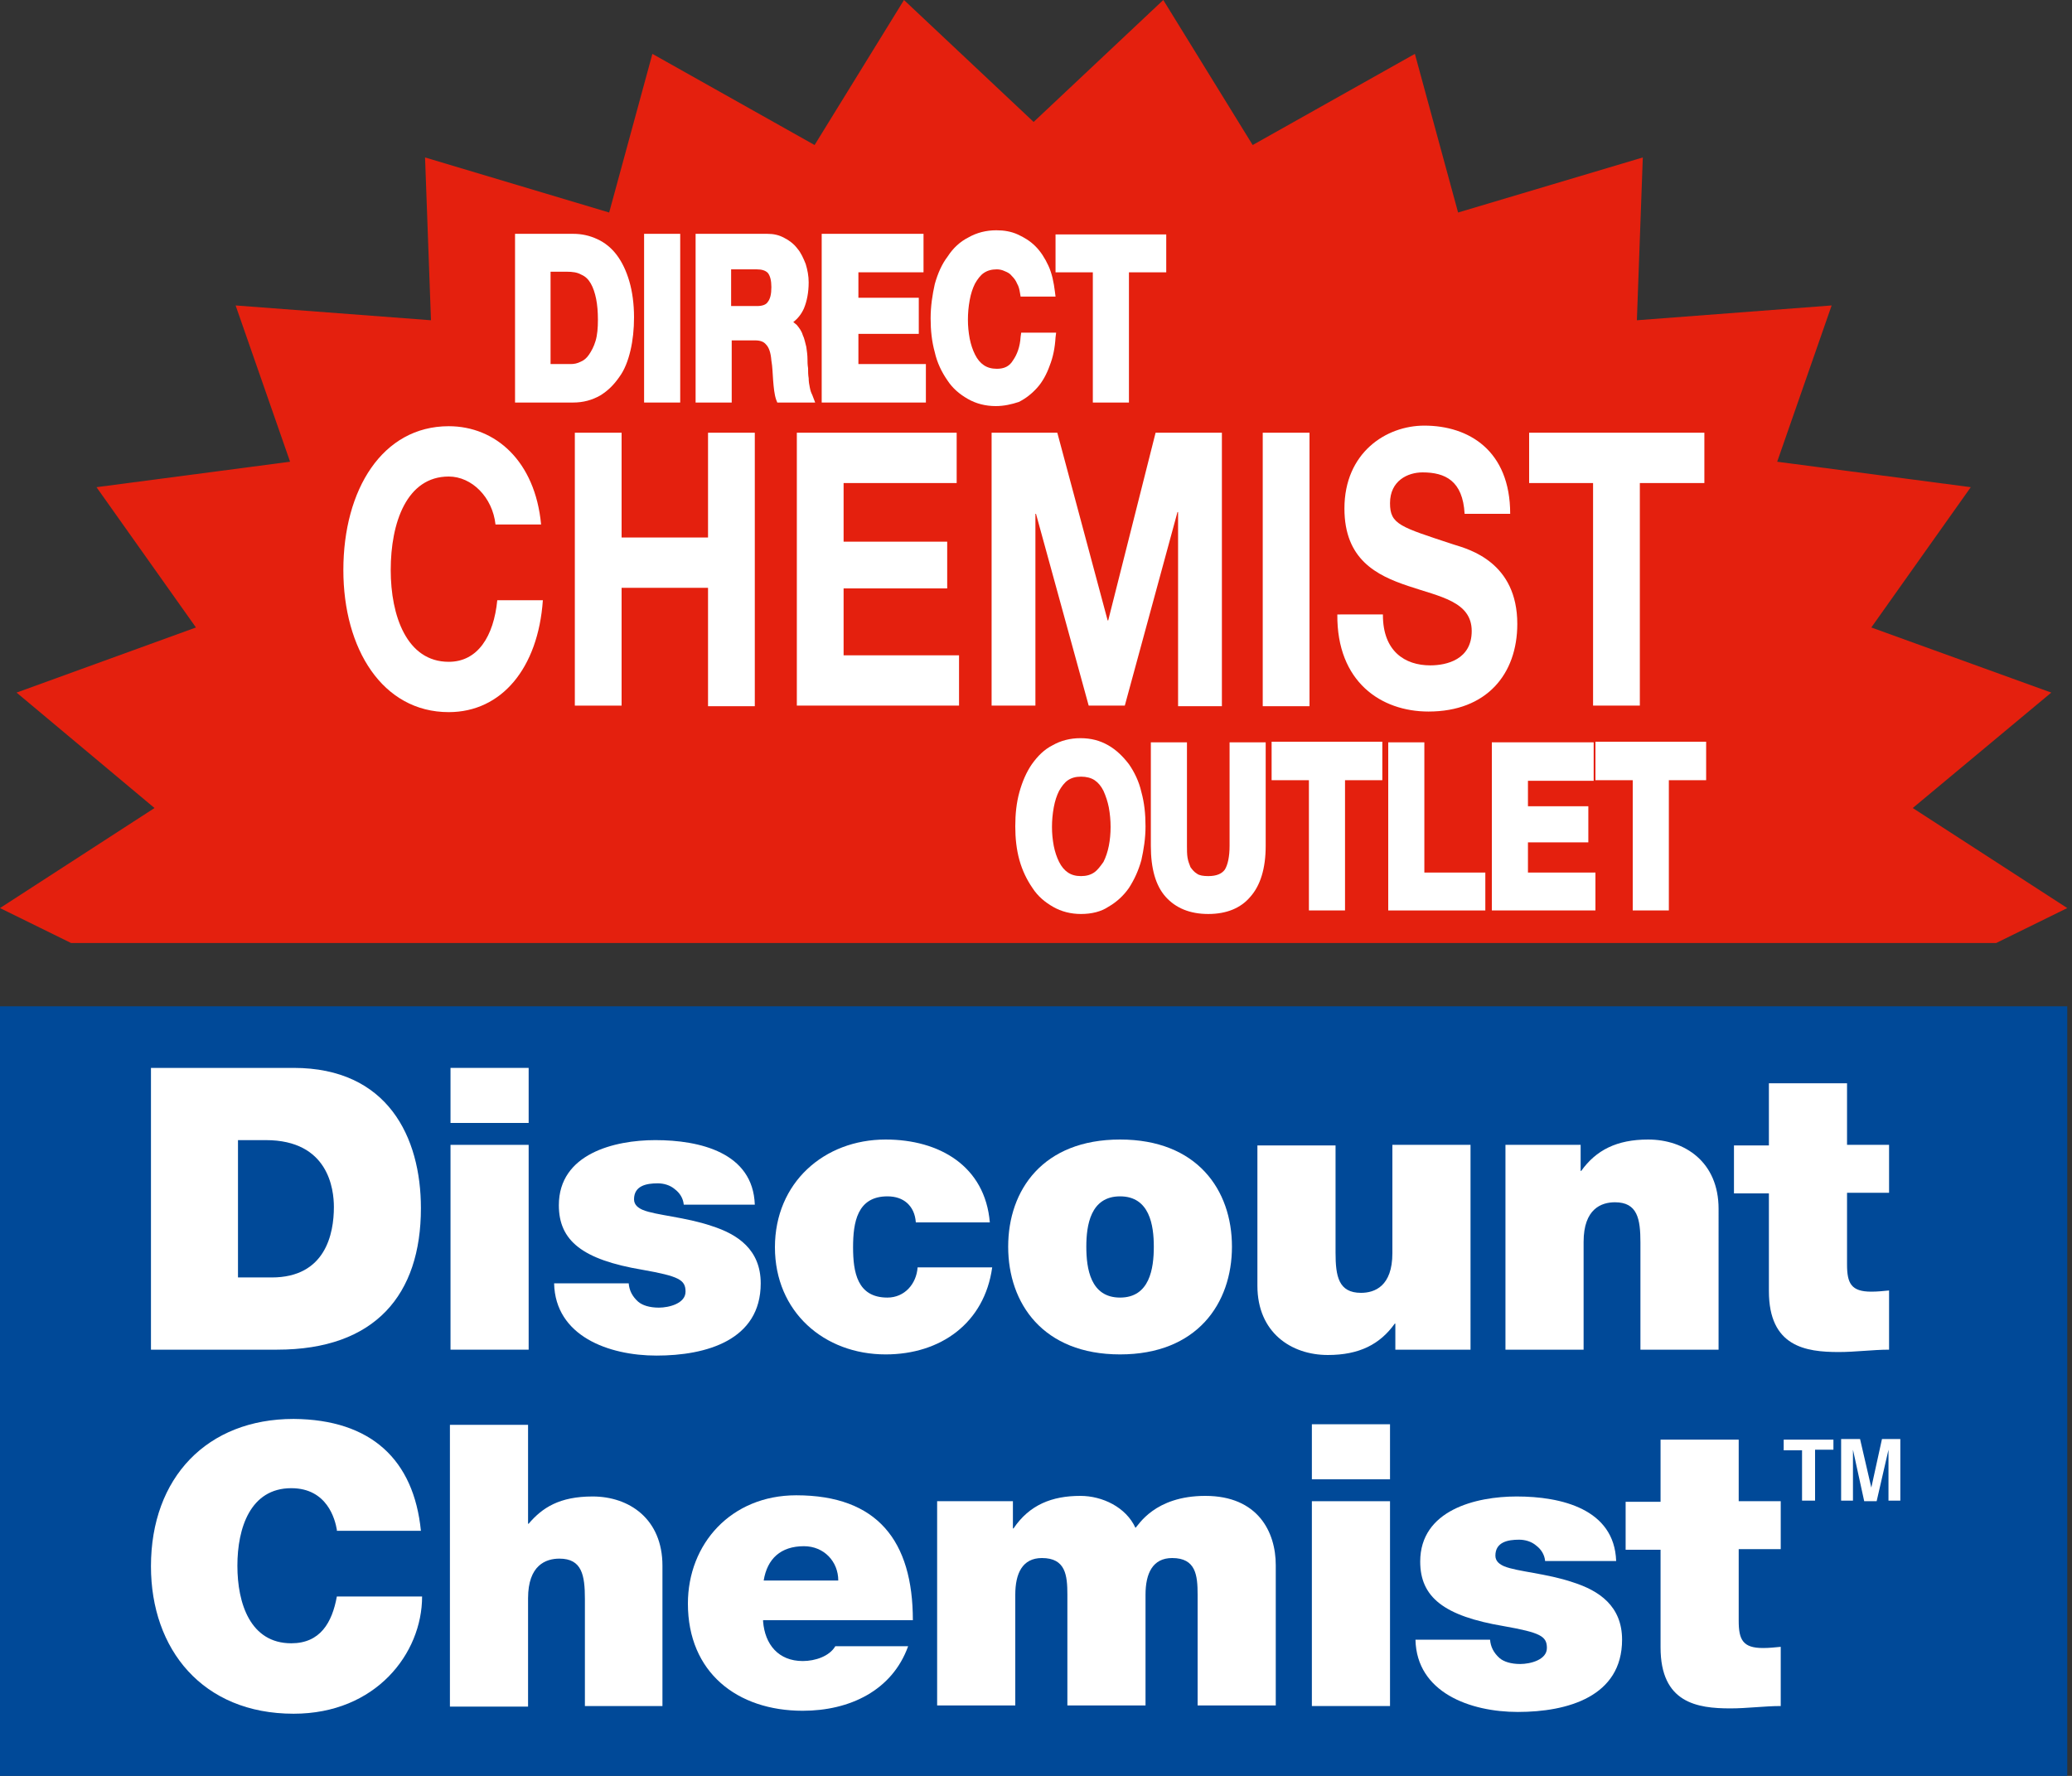 <?xml version="1.0" encoding="utf-8"?>
<!-- Generator: Adobe Illustrator 26.0.3, SVG Export Plug-In . SVG Version: 6.00 Build 0)  -->
<svg version="1.1" id="Layer_1" xmlns="http://www.w3.org/2000/svg" xmlns:xlink="http://www.w3.org/1999/xlink" x="0px" y="0px"
	 viewBox="0 0 350 300" style="enable-background:new 0 0 350 300;" xml:space="preserve">
<rect x="0" y="0" width="350" height="300" fill="#333333" stroke="none"/>
<style type="text/css">
	.st0{fill:#E4200E;}
	.st1{fill:#FFFFFF;}
	.st2{fill:#004998;}
</style>
<g>
	<polygon class="st0" points="12,159.3 337.2,159.3 349.2,153.4 323.1,136.5 346.5,117 316.1,106 332.9,82.3 300.2,78 309.4,51.6 
		276.5,54.1 277.5,26.6 246.3,35.9 239,9.1 211.6,24.5 196.5,0 174.6,20.6 152.7,0 137.6,24.5 110.2,9.1 102.9,35.9 71.8,26.6 
		72.8,54.1 39.8,51.6 49,78 16.3,82.3 33.1,106 2.8,117 26.1,136.5 0,153.4 	"/>
	<g>
		<path class="st1" d="M96.8,68h-9.8V39.5h9.8c1.5,0,2.8,0.3,4.1,0.9c1.3,0.6,2.4,1.5,3.3,2.7c0.9,1.2,1.6,2.7,2.1,4.4
			c0.5,1.7,0.8,3.8,0.8,6.1c0,2-0.2,3.9-0.6,5.6c-0.4,1.7-1,3.3-1.9,4.5c-0.9,1.3-1.9,2.3-3.2,3.1C100,67.6,98.5,68,96.8,68z
			 M93,61.5h3.4c0.6,0,1.1-0.1,1.7-0.4c0.5-0.2,1-0.6,1.4-1.2c0.4-0.6,0.8-1.3,1.1-2.3c0.3-1,0.4-2.2,0.4-3.6c0-1.3-0.1-2.5-0.3-3.5
			c-0.2-1-0.5-1.9-0.9-2.6c-0.4-0.7-0.9-1.2-1.6-1.5c-0.7-0.4-1.5-0.5-2.5-0.5H93V61.5z"/>
	</g>
	<g>
		<path class="st1" d="M114.9,68h-6.1V39.5h6.1V68z"/>
	</g>
	<g>
		<path class="st1" d="M137.7,68h-6.4l-0.2-0.5c-0.3-0.9-0.4-2-0.5-3.2c-0.1-1.2-0.1-2.3-0.3-3.4c-0.1-1.3-0.4-2.2-0.9-2.7
			c-0.4-0.5-1-0.7-1.9-0.7h-3.9V68h-6.1V39.5h12.1c1.1,0,2,0.2,2.9,0.7c0.8,0.4,1.6,1,2.2,1.8c0.6,0.7,1,1.6,1.4,2.6
			c0.3,1,0.5,2,0.5,3.1c0,1.7-0.3,3.2-0.8,4.4c-0.4,0.9-1,1.7-1.8,2.3c0.2,0.2,0.4,0.3,0.6,0.5c0.4,0.5,0.8,1,1,1.7
			c0.3,0.6,0.4,1.3,0.6,2c0.1,0.7,0.2,1.4,0.2,2.1c0,0.4,0,0.9,0.1,1.5c0,0.6,0,1.1,0.1,1.7c0,0.6,0.1,1.1,0.2,1.6
			c0.1,0.5,0.2,0.8,0.4,1.2L137.7,68z M123.6,51.7h4.3c0.8,0,1.5-0.2,1.8-0.7c0.4-0.5,0.6-1.3,0.6-2.5c0-1.1-0.2-1.9-0.6-2.4
			c-0.4-0.4-1-0.6-1.9-0.6h-4.3V51.7z"/>
	</g>
	<g>
		<path class="st1" d="M156.3,68h-17.5V39.5h17.2V46H145v4.3h10.2v6.1H145v5.1h11.4V68z"/>
	</g>
	<g>
		<path class="st1" d="M168.2,68.6c-1.7,0-3.3-0.4-4.7-1.2c-1.4-0.8-2.6-1.8-3.5-3.2c-0.9-1.3-1.7-2.9-2.1-4.7
			c-0.5-1.8-0.7-3.7-0.7-5.7c0-2.1,0.3-4,0.7-5.8c0.5-1.8,1.2-3.4,2.2-4.7c0.9-1.4,2.1-2.5,3.5-3.2c1.4-0.8,3-1.2,4.7-1.2
			c1.3,0,2.5,0.2,3.6,0.7c1.1,0.5,2.1,1.1,3,2c0.9,0.9,1.6,2,2.2,3.3c0.6,1.3,0.9,2.8,1.1,4.4l0.1,0.8h-5.9l-0.1-0.6
			c-0.1-0.6-0.2-1.1-0.5-1.6c-0.2-0.5-0.5-0.9-0.9-1.3c-0.3-0.4-0.7-0.6-1.2-0.8c-0.4-0.2-0.9-0.3-1.3-0.3c-0.9,0-1.6,0.2-2.2,0.6
			c-0.6,0.4-1.1,1.1-1.5,1.8c-0.4,0.8-0.7,1.7-0.9,2.8c-0.2,1.1-0.3,2.2-0.3,3.3c0,1.1,0.1,2.1,0.3,3.2c0.2,1,0.5,1.9,0.9,2.7
			c0.4,0.8,0.9,1.4,1.5,1.8c0.6,0.4,1.3,0.6,2.2,0.6c1.2,0,2.1-0.4,2.7-1.4c0.7-1,1.2-2.3,1.3-4l0.1-0.7h5.9l-0.1,0.8
			c-0.1,1.7-0.4,3.3-1,4.8c-0.5,1.4-1.2,2.7-2.1,3.7c-0.9,1-1.9,1.8-3.1,2.4C170.9,68.3,169.6,68.6,168.2,68.6z"/>
	</g>
	<g>
		<path class="st1" d="M190.7,68h-6.1V46h-6.3v-6.4H197V46h-6.3V68z"/>
	</g>
	<g>
		<path class="st1" d="M83.7,88.6c-0.5-4.6-4-8.1-7.9-8.1c-7.1,0-9.8,7.8-9.8,15.8c0,7.7,2.7,15.5,9.8,15.5c4.9,0,7.6-4.3,8.2-10.4
			h7.7c-0.8,11.5-7,18.9-15.9,18.9c-11.2,0-17.8-10.7-17.8-24C58,82.7,64.6,72,75.8,72c7.9,0,14.6,5.9,15.6,16.6H83.7z"/>
		<path class="st1" d="M97.1,73.1h7.9v17.7h14.6V73.1h7.9v46.2h-7.9V99.3H105v19.9h-7.9V73.1z"/>
		<path class="st1" d="M134.6,73.1h27v8.5h-19.1v9.9H160v7.9h-17.5v11.3H162v8.5h-27.4V73.1z"/>
		<path class="st1" d="M167.4,73.1h11.2l8.5,31.7h0.1l8-31.7h11.2v46.2h-7.4V86.5h-0.1l-8.9,32.7h-6.1l-8.9-32.4h-0.1v32.4h-7.4
			V73.1z"/>
		<path class="st1" d="M213.3,73.1h7.9v46.2h-7.9V73.1z"/>
		<path class="st1" d="M233.6,103.9c0,6.1,3.7,8.5,8,8.5c2.8,0,7-1,7-5.8c0-5-5.4-5.8-10.7-7.6c-5.4-1.8-10.8-4.5-10.8-13.1
			c0-9.4,7-14,13.5-14c7.5,0,14.5,4.2,14.5,14.9h-7.7c-0.3-5.6-3.3-7-7.1-7c-2.5,0-5.5,1.4-5.5,5.2c0,3.6,1.7,4,10.8,7
			c2.6,0.8,10.7,3,10.7,13.4c0,8.5-5.2,14.8-15,14.8c-8,0-15.5-5-15.4-16.4H233.6z"/>
		<path class="st1" d="M269.1,81.6h-10.8v-8.5h29.6v8.5H277v37.6h-7.9V81.6z"/>
	</g>
	<path class="st1" d="M182.6,154.4c-1.7,0-3.3-0.4-4.7-1.2c-1.4-0.8-2.6-1.8-3.5-3.2c-0.9-1.3-1.7-2.9-2.2-4.7
		c-0.5-1.8-0.7-3.7-0.7-5.7c0-2.1,0.2-4,0.7-5.8c0.5-1.8,1.2-3.4,2.1-4.7c1-1.4,2.1-2.5,3.5-3.2c1.4-0.8,3-1.2,4.7-1.2
		c1.8,0,3.3,0.4,4.7,1.2c1.4,0.8,2.5,1.9,3.5,3.2c0.9,1.3,1.7,2.9,2.1,4.7c0.5,1.8,0.7,3.7,0.7,5.8c0,2-0.3,3.9-0.7,5.7
		c-0.5,1.8-1.2,3.3-2.1,4.7c-0.9,1.3-2.1,2.4-3.5,3.2C186,154,184.4,154.4,182.6,154.4z M182.6,131.2c-0.9,0-1.6,0.2-2.2,0.6
		c-0.6,0.4-1.1,1.1-1.5,1.8c-0.4,0.8-0.7,1.7-0.9,2.8c-0.2,1.1-0.3,2.2-0.3,3.3c0,1.1,0.1,2.1,0.3,3.2c0.2,1,0.5,1.9,0.9,2.7
		c0.4,0.8,0.9,1.4,1.5,1.8c0.6,0.4,1.3,0.6,2.2,0.6c0.9,0,1.6-0.2,2.2-0.6c0.6-0.4,1.1-1.1,1.6-1.8c0.4-0.8,0.7-1.7,0.9-2.7
		c0.2-1,0.3-2.1,0.3-3.2c0-1.1-0.1-2.2-0.3-3.3c-0.2-1-0.5-1.9-0.9-2.8c-0.4-0.8-0.9-1.4-1.5-1.8
		C184.3,131.4,183.5,131.2,182.6,131.2z"/>
	<path class="st1" d="M204.1,154.4c-3.1,0-5.5-1-7.2-2.9c-1.7-1.9-2.5-4.8-2.5-8.6v-17.5h6.1v17.5c0,0.7,0,1.4,0.1,2
		c0.1,0.6,0.3,1.1,0.5,1.6c0.3,0.4,0.6,0.8,1.1,1.1c0.4,0.3,1.1,0.4,1.9,0.4c1.4,0,2.3-0.4,2.8-1.1c0.5-0.8,0.8-2.2,0.8-4v-17.5h6.1
		v17.5c0,3.8-0.9,6.7-2.6,8.6C209.6,153.4,207.2,154.4,204.1,154.4z"/>
	<path class="st1" d="M227.2,153.8h-6.1v-22h-6.3v-6.5h18.7v6.5h-6.3V153.8z"/>
	<path class="st1" d="M250.9,153.8h-16.4v-28.4h6.1v22h10.3V153.8z"/>
	<path class="st1" d="M269.5,153.8H252v-28.4h17.2v6.5h-11.1v4.3h10.2v6.1h-10.2v5.1h11.4V153.8z"/>
	<path class="st1" d="M281.9,153.8h-6.1v-22h-6.3v-6.5h18.7v6.5h-6.3V153.8z"/>
</g>
<g>
	<rect y="170" class="st2" width="349.2" height="130"/>
	<g>
		<path class="st1" d="M25.5,180.4h24.1c15.9,0,21.5,11.7,21.5,23.7c0,14.6-7.7,23.9-24.3,23.9H25.5V180.4z M40.2,215.8h5.7
			c9.1,0,10.5-7.4,10.5-11.9c0-3-0.9-11.3-11.5-11.3h-4.7V215.8z"/>
		<path class="st1" d="M89.3,189.7H76.1v-9.3h13.2V189.7z M76.1,193.4h13.2V228H76.1V193.4z"/>
		<path class="st1" d="M115.5,203.5c-0.1-1.1-0.7-2-1.5-2.6c-0.8-0.7-1.9-1-2.9-1c-1.9,0-4,0.4-4,2.7c0,1,0.8,1.5,1.5,1.8
			c2.2,0.9,7.2,1.2,11.6,2.7c4.4,1.4,8.3,4,8.3,9.7c0,9.6-9.2,12.2-17.6,12.2c-8.1,0-17.1-3.3-17.3-12.2h12.6
			c0.1,1.2,0.6,2.2,1.6,3.1c0.7,0.6,1.9,1,3.5,1c1.7,0,4.5-0.7,4.5-2.7s-1.1-2.6-7.3-3.7c-10.1-1.7-14.1-4.9-14.1-10.9
			c0-8.7,9.4-11,16.3-11c7.5,0,16.5,2.1,16.8,10.9H115.5z"/>
		<path class="st1" d="M154.7,206.5c-0.1-1.4-0.6-2.5-1.5-3.3c-0.8-0.7-1.9-1.1-3.3-1.1c-5.1,0-5.8,4.4-5.8,8.6
			c0,4.2,0.7,8.5,5.8,8.5c2.9,0,4.9-2.3,5.1-5.1h12.6c-1.3,9.4-8.7,14.7-18,14.7c-10.4,0-18.7-7.2-18.7-18.1
			c0-10.9,8.3-18.2,18.7-18.2c9.1,0,16.8,4.5,17.6,14H154.7z"/>
		<path class="st1" d="M189.2,228.8c-13,0-18.9-8.6-18.9-18.2c0-9.6,5.9-18.1,18.9-18.1c13,0,18.9,8.5,18.9,18.1
			C208.1,220.2,202.2,228.8,189.2,228.8z M189.2,202.1c-5,0-5.7,4.9-5.7,8.5c0,3.7,0.7,8.6,5.7,8.6c5,0,5.7-4.9,5.7-8.6
			C194.9,207,194.2,202.1,189.2,202.1z"/>
		<path class="st1" d="M248.4,228h-12.7v-4.4h-0.1c-2.5,3.5-6,5.3-11.3,5.3c-6.2,0-11.9-3.8-11.9-11.7v-23.7h13.2v18.1
			c0,4,0.5,6.8,4.3,6.8c2.3,0,5.3-1.1,5.3-6.7v-18.3h13.2V228z"/>
		<path class="st1" d="M254.3,193.4H267v4.4h0.1c2.5-3.5,6-5.3,11.3-5.3c6.2,0,11.9,3.8,11.9,11.7V228h-13.2v-18.1
			c0-4-0.5-6.8-4.3-6.8c-2.3,0-5.3,1.1-5.3,6.7V228h-13.2V193.4z"/>
		<path class="st1" d="M312,193.4h7.1v8.1H312v12.1c0,3.2,0.7,4.6,4.1,4.6c1,0,2-0.1,3-0.2v10c-2.7,0-5.7,0.4-8.5,0.4
			c-5.6,0-11.8-0.9-11.8-10.3v-16.5h-5.9v-8.1h5.9v-10.5H312V193.4z"/>
	</g>
	<g>
		<path class="st1" d="M56.9,258.4c-0.3-1.7-1.6-7-7.7-7c-6.9,0-9.1,6.7-9.1,13.1c0,6.4,2.2,13.1,9.1,13.1c4.9,0,6.9-3.5,7.7-7.9
			h14.4c0,9.6-7.8,19.8-21.7,19.8c-15.4,0-24.1-10.9-24.1-24.9c0-15,9.5-24.9,24.1-24.9c13.1,0.1,20.3,6.9,21.5,18.9H56.9z"/>
		<path class="st1" d="M76,240.7h13.2v16.7h0.1c2.3-2.7,5.2-4.6,10.8-4.6c6.2,0,11.8,3.8,11.8,11.7v23.7H98.8v-18.1
			c0-4-0.5-6.8-4.3-6.8c-2.3,0-5.3,1.1-5.3,6.7v18.3H76V240.7z"/>
		<path class="st1" d="M128.9,273.9c0.3,3.9,2.6,6.7,6.7,6.7c2.1,0,4.5-0.8,5.5-2.5h12.3c-2.7,7.5-9.9,10.9-17.8,10.9
			c-11.1,0-19.4-6.5-19.4-18.1c0-10.1,7.3-18.3,18.3-18.3c13.7,0,19.7,7.7,19.7,21.1H128.9z M141.6,267c0-3.2-2.4-5.8-5.8-5.8
			c-3.9,0-6.2,2.1-6.8,5.8H141.6z"/>
		<path class="st1" d="M158.4,253.6h12.7v4.6h0.1c2.7-4,6.5-5.5,11.3-5.5c3.7,0,7.7,1.9,9.3,5.4c0.5-0.4,3.2-5.4,11.8-5.4
			c8.9,0,11.9,6.1,11.9,11.7v23.7h-13.2v-18.7c0-3.3-0.3-6.2-4.3-6.2c-3.3,0-4.5,2.6-4.5,6.2v18.7h-13.2v-18.7
			c0-3.3-0.3-6.2-4.3-6.2c-3.3,0-4.5,2.6-4.5,6.2v18.7h-13.2V253.6z"/>
		<path class="st1" d="M234.8,249.9h-13.2v-9.3h13.2V249.9z M221.6,253.6h13.2v34.6h-13.2V253.6z"/>
		<path class="st1" d="M261,263.7c-0.1-1.1-0.7-2-1.5-2.6c-0.8-0.7-1.9-1-2.9-1c-1.9,0-4,0.4-4,2.7c0,1,0.8,1.5,1.5,1.8
			c2.2,0.9,7.2,1.2,11.6,2.7c4.4,1.4,8.3,4,8.3,9.7c0,9.6-9.2,12.2-17.6,12.2c-8.1,0-17.1-3.3-17.3-12.2h12.6
			c0.1,1.2,0.6,2.2,1.6,3.1c0.7,0.6,1.9,1,3.5,1c1.7,0,4.5-0.7,4.5-2.7s-1.1-2.6-7.3-3.7c-10.1-1.7-14.1-4.9-14.1-10.9
			c0-8.7,9.4-11,16.3-11c7.5,0,16.5,2.1,16.8,10.9H261z"/>
		<path class="st1" d="M293.7,253.6h7.1v8.1h-7.1v12.1c0,3.2,0.7,4.6,4.1,4.6c1,0,2-0.1,3-0.2v10c-2.7,0-5.7,0.4-8.5,0.4
			c-5.6,0-11.8-0.9-11.8-10.3v-16.5h-5.9v-8.1h5.9v-10.5h13.2V253.6z"/>
	</g>
	<g>
		<path class="st1" d="M309.7,243.1v1.8h-3.1v8.6h-2.2V245h-3.1v-1.8H309.7z"/>
		<path class="st1" d="M317.9,243.1h3.1v10.4h-2v-7c0-0.2,0-0.5,0-0.8c0-0.4,0-0.6,0-0.8l-2,8.7h-2.1l-1.9-8.7c0,0.2,0,0.5,0,0.8
			c0,0.4,0,0.6,0,0.8v7h-2v-10.4h3.2l1.9,8.2L317.9,243.1z"/>
	</g>
</g>
</svg>
